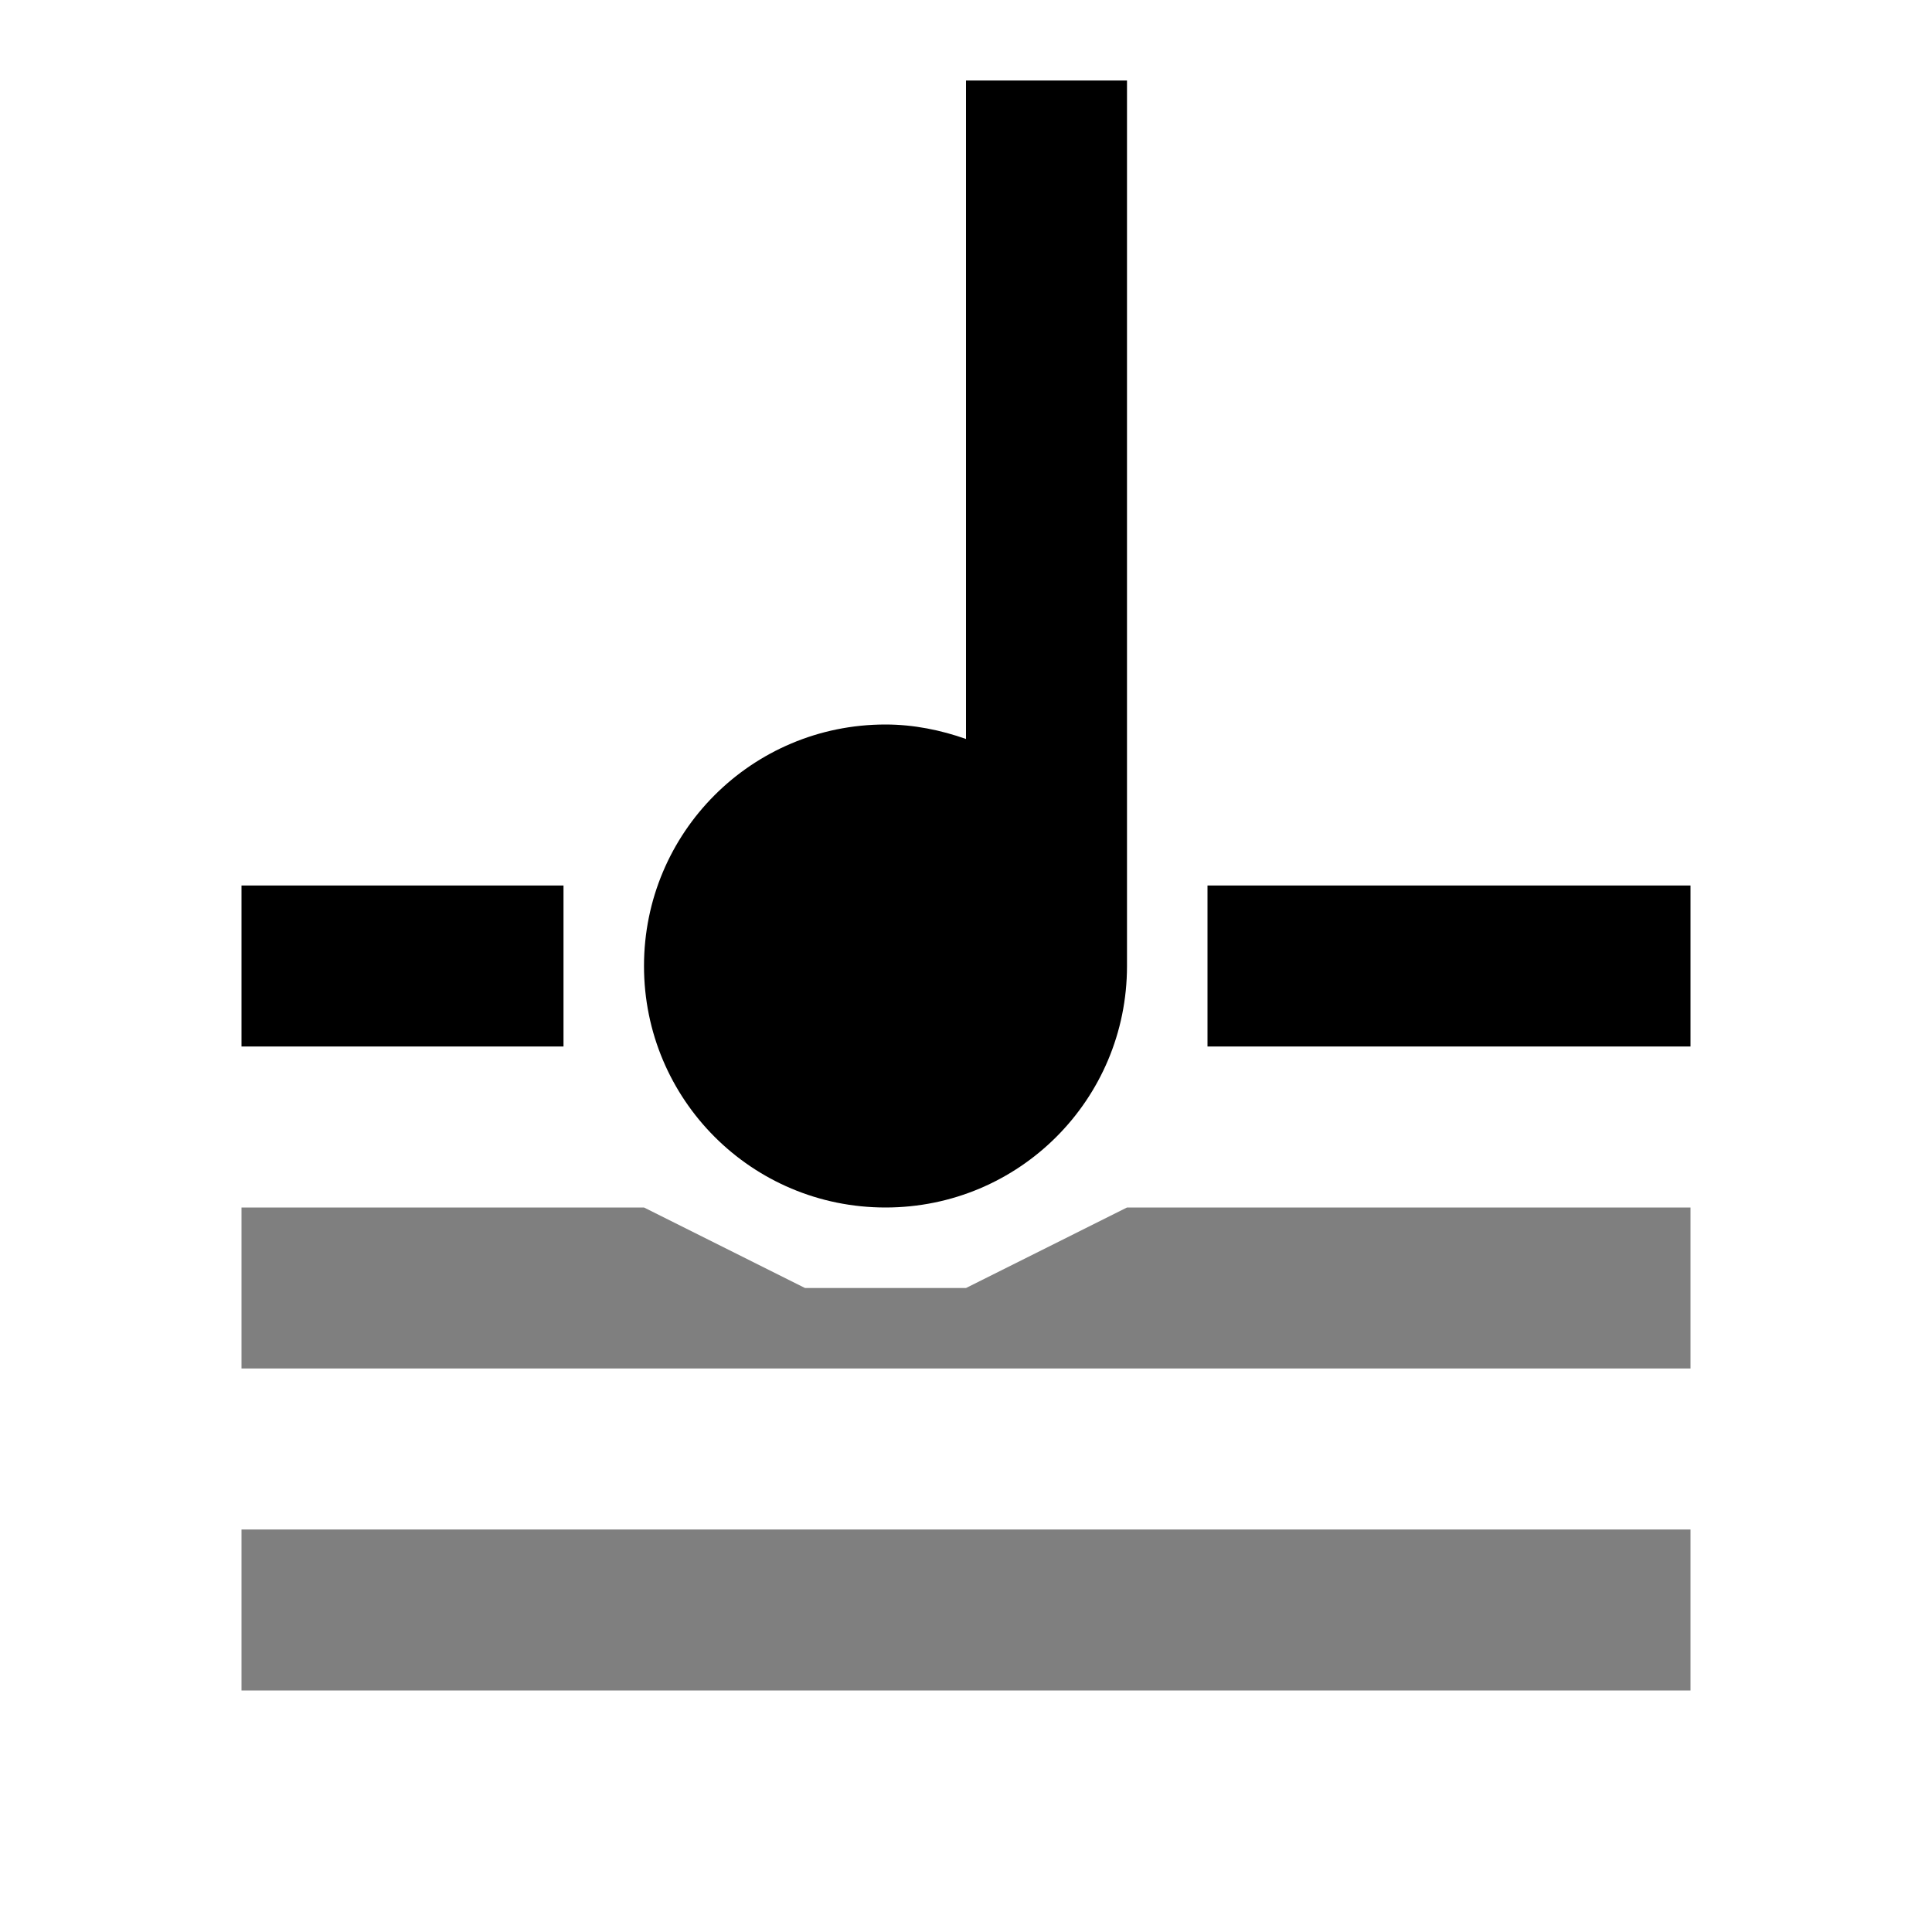 <?xml version="1.0" encoding="UTF-8"?>
<svg version="1.1" viewBox="0 0 24 24" xmlns="http://www.w3.org/2000/svg">
 <g fill="#000">
  <path d="m7 11h-4v2h4z"/>
  <path d="m21 15h-7l-2 1h-2l-2-1h-5v2h18z" fill-opacity=".5"/>
  <path d="m14 1h-2v8.18c-0.31-0.11-0.65-0.18-1-0.18-1.66 0-3 1.34-3 3s1.34 3 3 3 3-1.34 3-3z"/>
  <path d="m21 19h-18v2h18z" fill-opacity=".5"/>
  <path d="m21 11h-6v2h6z"/>
 </g>
</svg>
